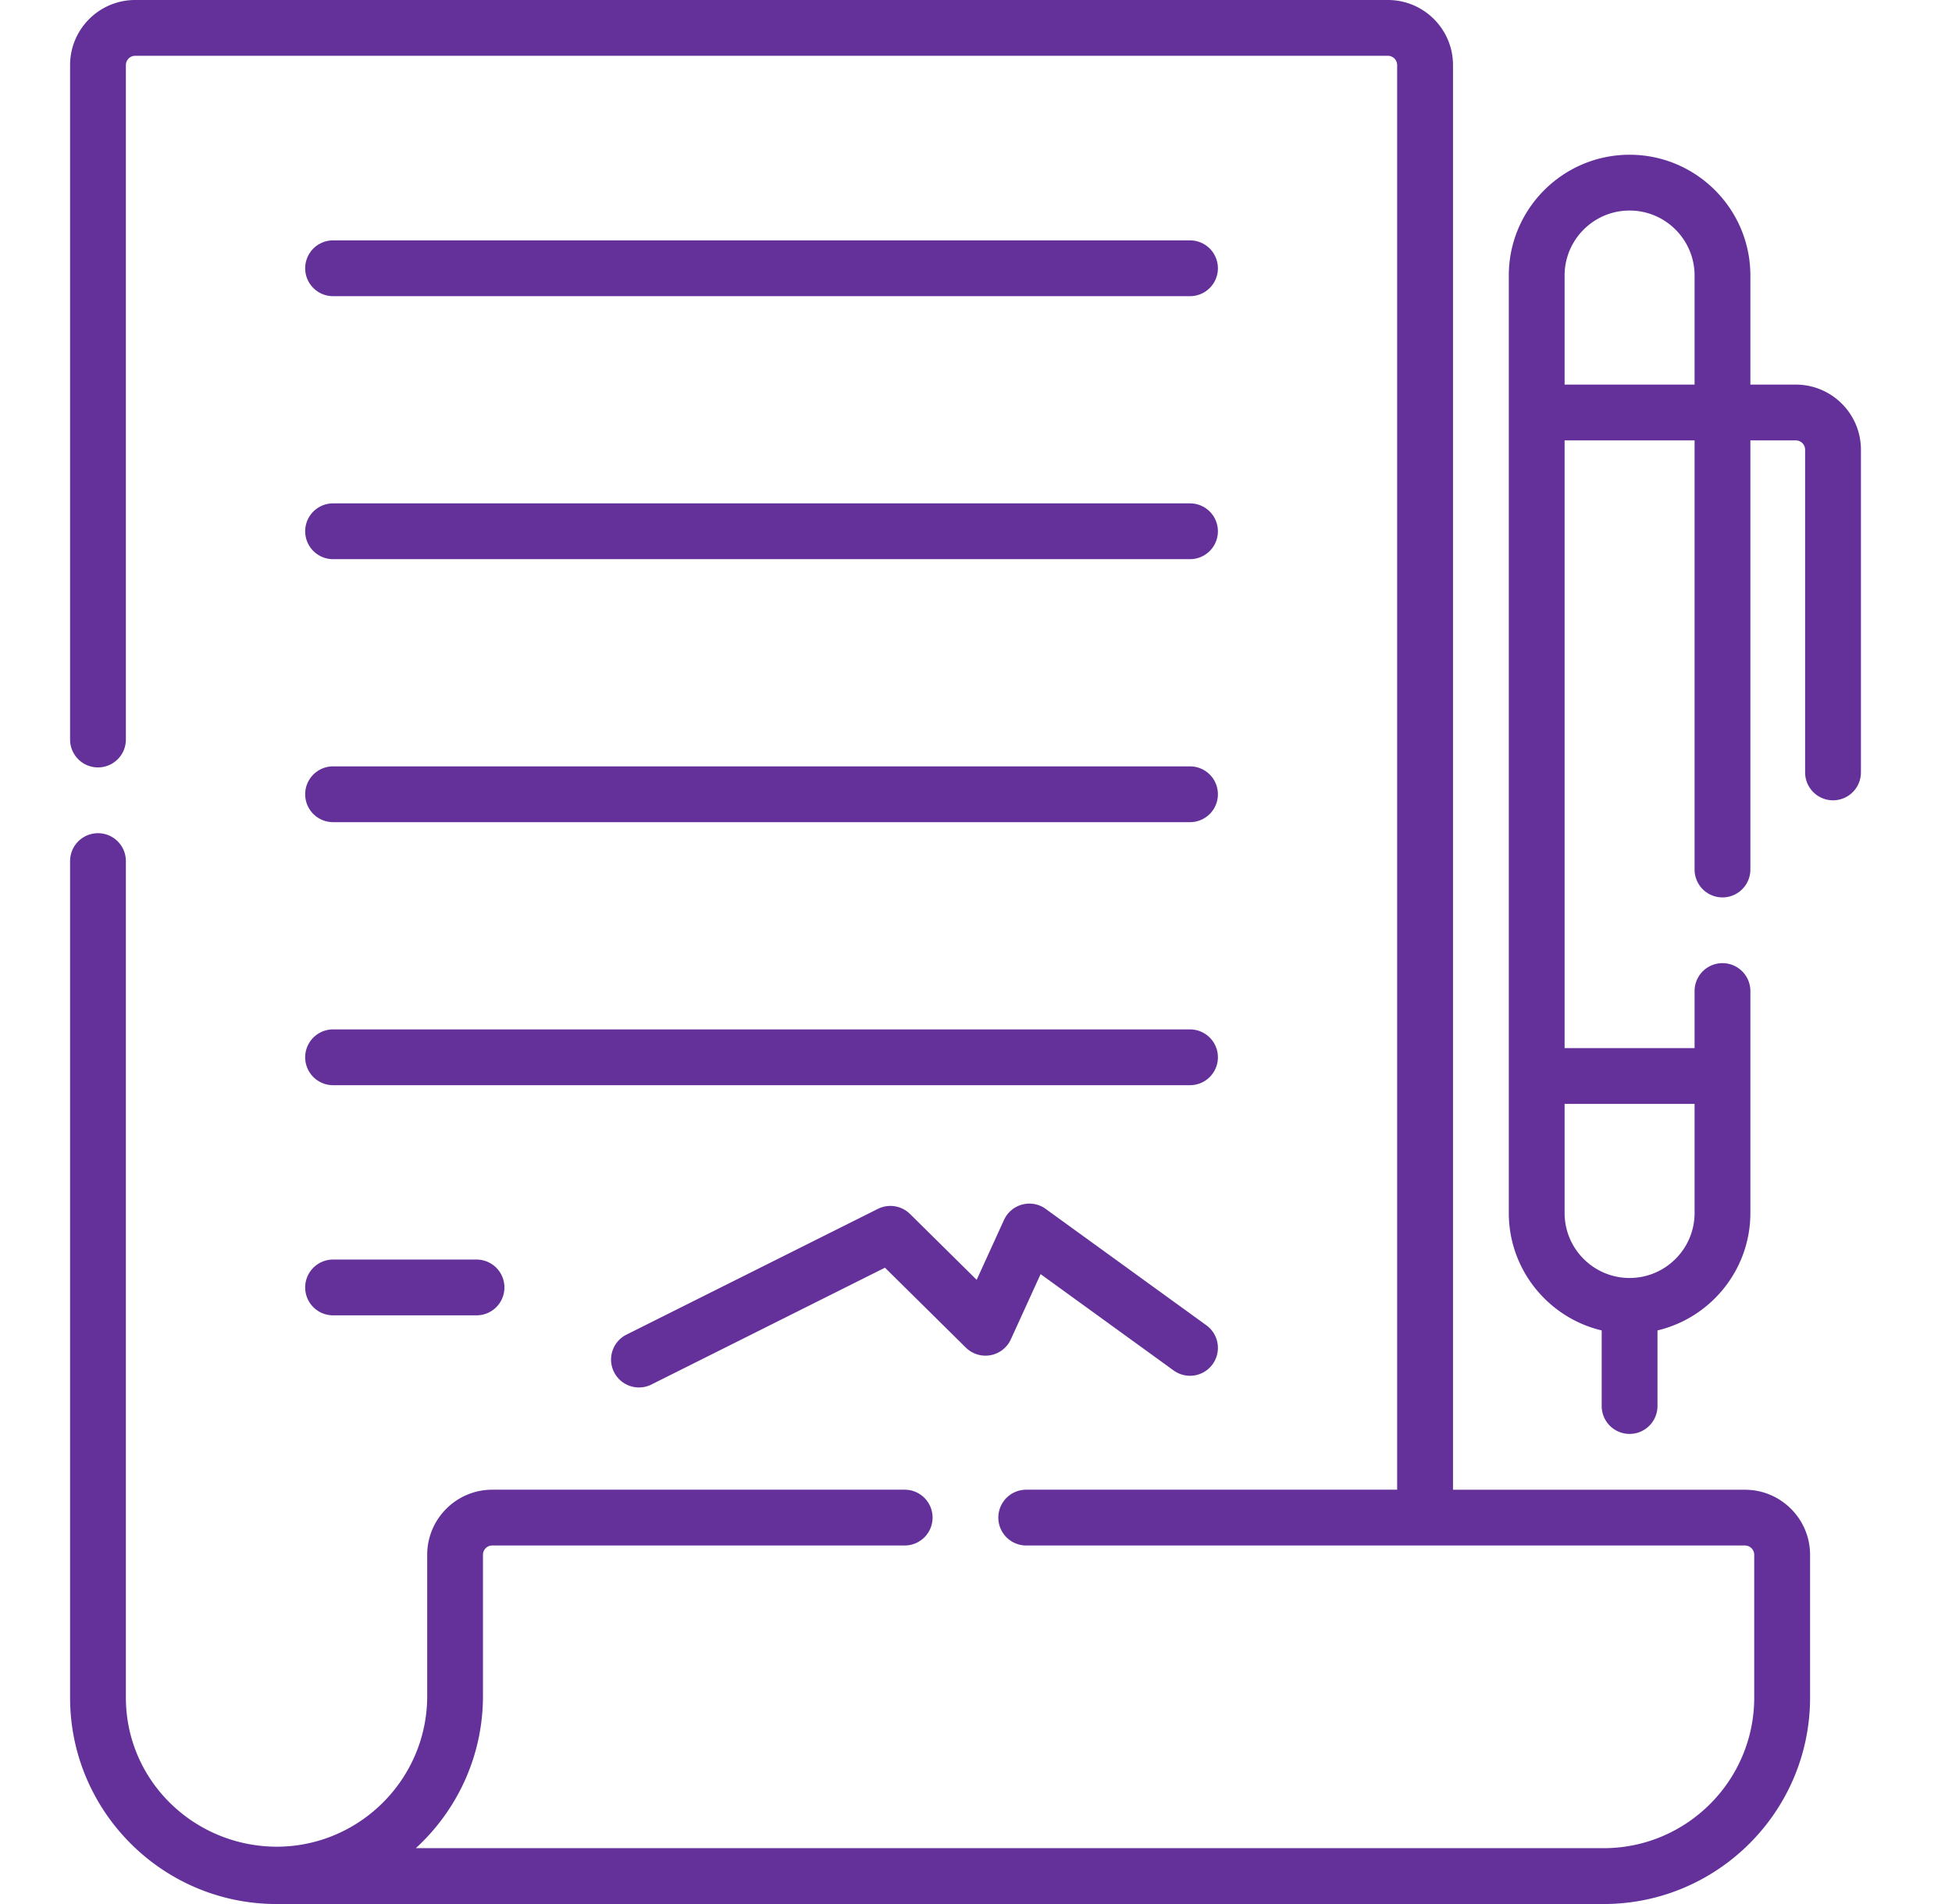 <svg fill="none" xmlns="http://www.w3.org/2000/svg" viewBox="0 0 41 40">
  <path d="M6.996 6.222H24.995a.586.586 0 0 0 0-1.172H6.996a.586.586 0 0 0 0 1.172ZM6.996 11.747H24.995a.586.586 0 1 0 0-1.172H6.996a.586.586 0 1 0 0 1.172ZM6.996 17.272H24.995a.586.586 0 0 0 0-1.172H6.996a.586.586 0 1 0 0 1.172ZM6.996 22.798H24.995a.586.586 0 0 0 0-1.172H6.996a.586.586 0 0 0 0 1.172ZM6.996 27.633h3.013a.586.586 0 0 0 0-1.172H6.996a.586.586 0 1 0 0 1.172ZM21.965 25.397a.586.586 0 0 0-.877.232l-.574 1.258-1.4-1.384a.587.587 0 0 0-.674-.107l-5.293 2.648a.586.586 0 0 0 .524 1.048l4.917-2.46 1.699 1.679a.586.586 0 0 0 .945-.174l.625-1.37 2.794 2.024a.586.586 0 0 0 .688-.949l-3.374-2.444ZM37.72 8.08h-.955V5.788c0-1.399-1.138-2.537-2.537-2.537-1.399 0-2.537 1.138-2.537 2.537v19.694c0 1.197.834 2.203 1.951 2.468v1.588a.586.586 0 1 0 1.172 0v-1.588c1.117-.265 1.951-1.271 1.951-2.468v-4.662a.586.586 0 1 0-1.172 0v1.199H32.863V9.252h2.73v9.015a.586.586 0 1 0 1.172 0v-9.015h.955a.196.196 0 0 1 .195.195v6.78a.586.586 0 0 0 1.172 0V9.447c0-.754-.613-1.367-1.367-1.367ZM35.593 23.191v2.292c0 .753-.613 1.365-1.365 1.365-.753 0-1.365-.612-1.365-1.365V23.191h2.73ZM32.863 8.08V5.788c0-.753.612-1.365 1.365-1.365.753 0 1.365.612 1.365 1.365v2.292H32.863Z" fill="#633199"/>
  <path d="M36.653 31.297H30.519V1.367C30.519.613 29.906 0 29.152 0H2.839c-.754 0-1.367.613-1.367 1.367v14.169a.586.586 0 0 0 1.172 0V1.367a.196.196 0 0 1 .195-.195h26.312a.196.196 0 0 1 .195.195v29.929h-7.791a.586.586 0 1 0 0 1.172h15.096a.196.196 0 0 1 .195.195v3c0 1.745-1.419 3.164-3.164 3.164H8.734c.866-.794 1.41-1.933 1.41-3.195v-2.969a.196.196 0 0 1 .195-.195h8.663a.586.586 0 0 0 0-1.172H10.34c-.754 0-1.367.613-1.367 1.367v2.969c0 1.738-1.414 3.157-3.151 3.164-1.745 0-3.178-1.388-3.178-3.133V18.09a.586.586 0 1 0-1.172 0v17.574C1.472 38.055 3.417 40 5.808 40h27.875c2.391 0 4.336-1.945 4.336-4.336v-3c0-.754-.613-1.367-1.367-1.367Z" fill="#633199"/>
</svg>
